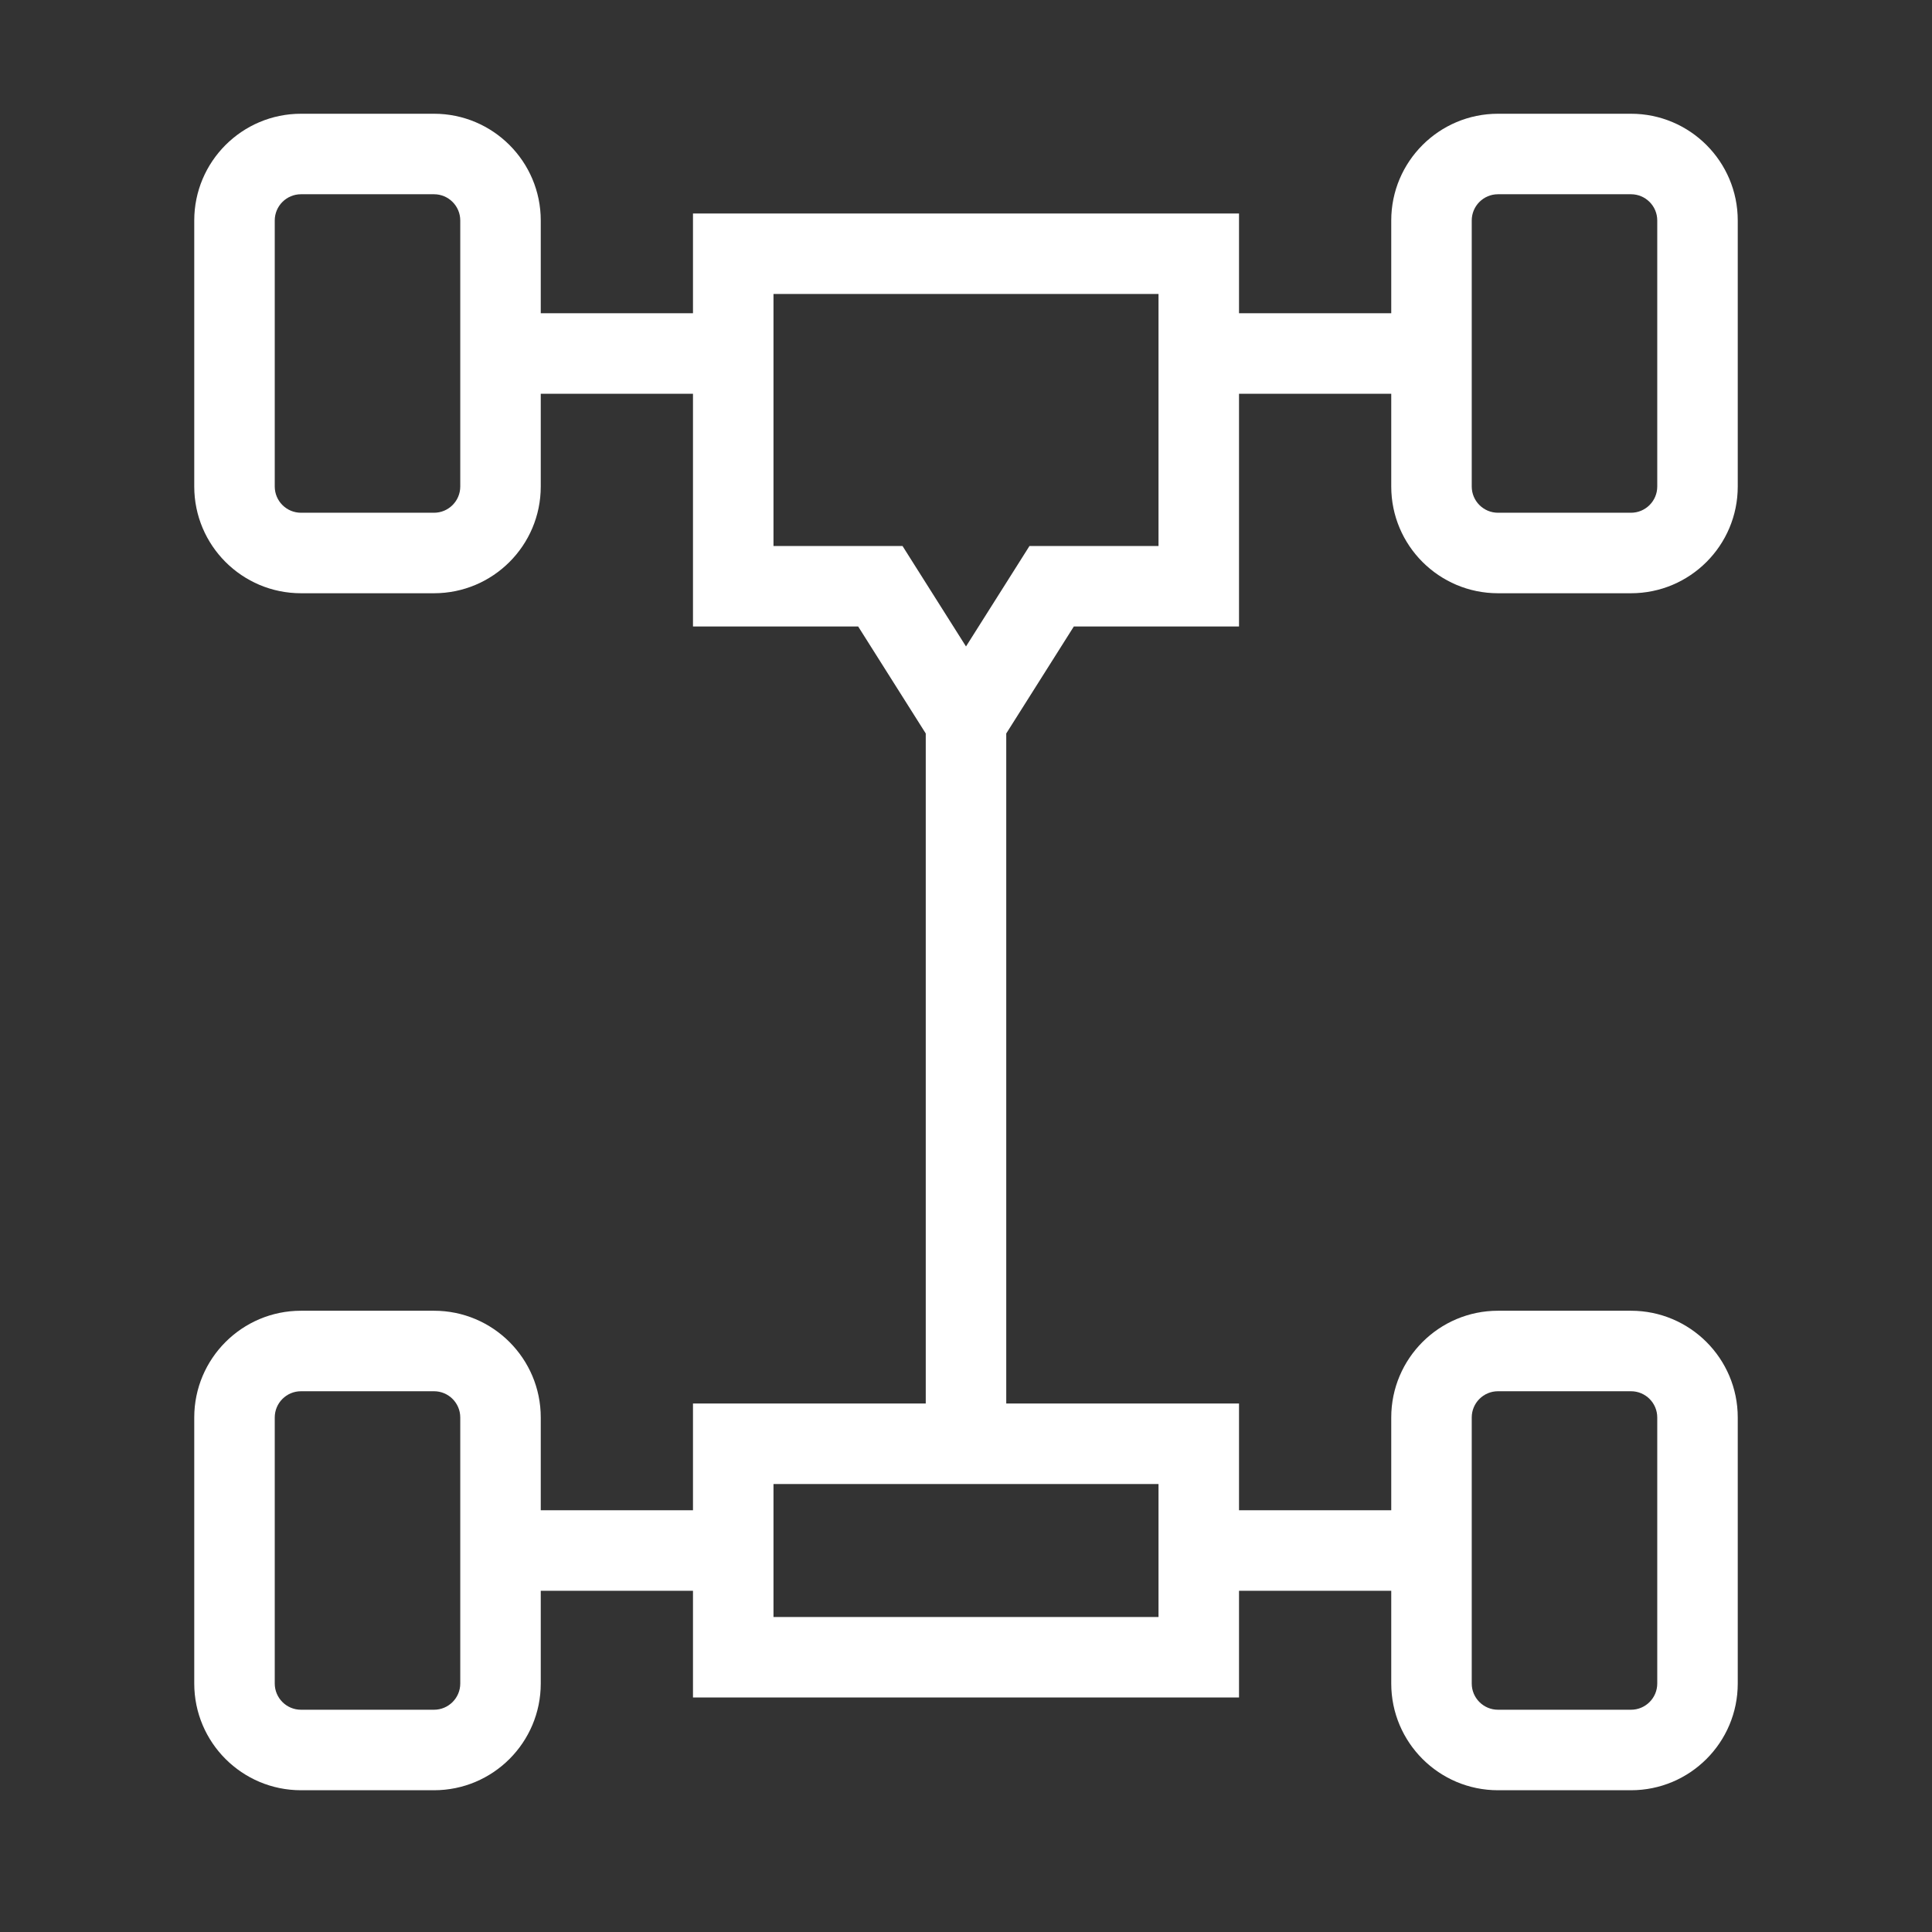 <svg width="48" height="48" viewBox="0 0 48 48" fill="none" xmlns="http://www.w3.org/2000/svg">
<rect x="0" y="0" width="48" height="48" fill="#333333" stroke="none"/>
<path fill-rule="evenodd" clip-rule="evenodd" d="M4.826 5.478C4.826 4.014 6.014 2.826 7.478 2.826H10.783C12.247 2.826 13.435 4.014 13.435 5.478V7.783H17.217V6.304V5.304H18.217H29.783H30.783V6.304V7.783H34.565V5.478C34.565 4.014 35.753 2.826 37.217 2.826H40.522C41.986 2.826 43.174 4.014 43.174 5.478V12.087C43.174 13.552 41.986 14.739 40.522 14.739H37.217C35.753 14.739 34.565 13.552 34.565 12.087V9.783H30.783V14.565V15.565H29.783H26.679L25 18.223V34.87H29.783H30.783V35.87V37.522H34.565V35.217C34.565 33.753 35.753 32.565 37.217 32.565H40.522C41.986 32.565 43.174 33.753 43.174 35.217V41.826C43.174 43.291 41.986 44.478 40.522 44.478H37.217C35.753 44.478 34.565 43.291 34.565 41.826V39.522H30.783V41.174V42.174H29.783H18.217H17.217V41.174V39.522H13.435V41.826C13.435 43.291 12.247 44.478 10.783 44.478H7.478C6.014 44.478 4.826 43.291 4.826 41.826V35.217C4.826 33.753 6.014 32.565 7.478 32.565H10.783C12.247 32.565 13.435 33.753 13.435 35.217V37.522H17.217V35.87V34.87H18.217H23V18.223L21.321 15.565H18.217H17.217V14.565V9.783H13.435V12.087C13.435 13.552 12.247 14.739 10.783 14.739H7.478C6.014 14.739 4.826 13.552 4.826 12.087V5.478ZM7.478 4.826C7.118 4.826 6.826 5.118 6.826 5.478V12.087C6.826 12.447 7.118 12.739 7.478 12.739H10.783C11.143 12.739 11.435 12.447 11.435 12.087V5.478C11.435 5.118 11.143 4.826 10.783 4.826H7.478ZM7.478 34.565C7.118 34.565 6.826 34.857 6.826 35.217V41.826C6.826 42.186 7.118 42.478 7.478 42.478H10.783C11.143 42.478 11.435 42.186 11.435 41.826V35.217C11.435 34.857 11.143 34.565 10.783 34.565H7.478ZM36.565 5.478C36.565 5.118 36.857 4.826 37.217 4.826H40.522C40.882 4.826 41.174 5.118 41.174 5.478V12.087C41.174 12.447 40.882 12.739 40.522 12.739H37.217C36.857 12.739 36.565 12.447 36.565 12.087V5.478ZM37.217 34.565C36.857 34.565 36.565 34.857 36.565 35.217V41.826C36.565 42.186 36.857 42.478 37.217 42.478H40.522C40.882 42.478 41.174 42.186 41.174 41.826V35.217C41.174 34.857 40.882 34.565 40.522 34.565H37.217ZM25.283 14.031L24 16.061L22.717 14.031L22.423 13.565H21.872H19.217V8.783V7.304H28.783V8.783V13.565H26.128H25.577L25.283 14.031ZM19.217 38.522V36.87H24H28.783V38.522V40.174H19.217V38.522Z" fill="white"/>
</svg>
